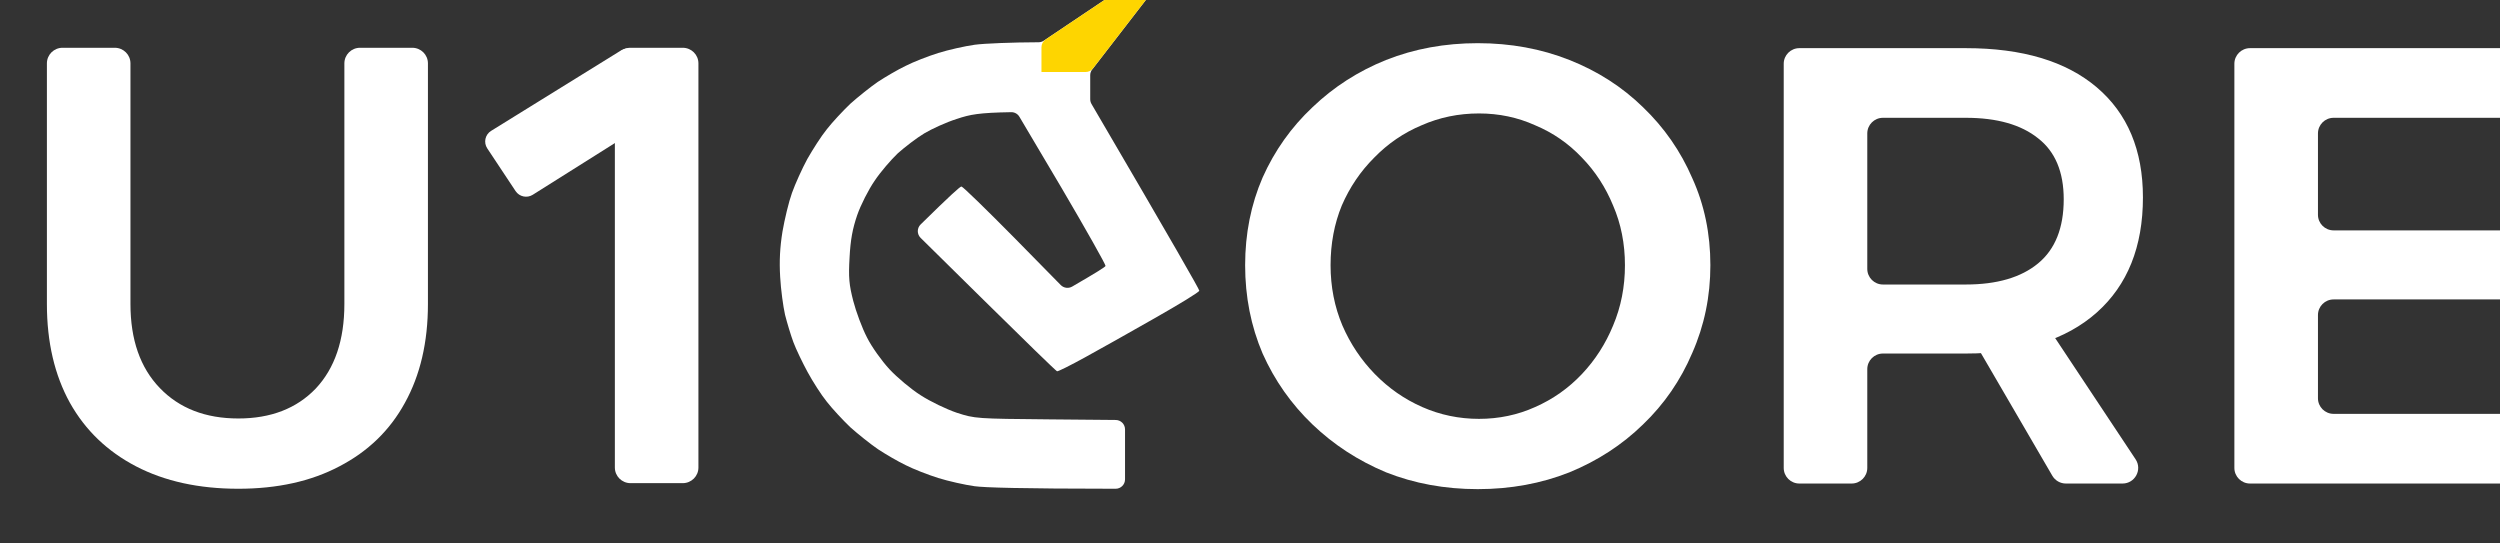 <?xml version="1.0" encoding="utf-8"?>
<svg xmlns="http://www.w3.org/2000/svg" fill="none" height="100%" overflow="visible" preserveAspectRatio="none" style="display: block;" viewBox="0 0 92 20" width="100%">
<rect x="0" y="0" width="92" height="20" fill="#333333" stroke="none"/>
<g clip-path="url(#clip0_0_5572)" id="logo">
<g id="Vector">
<path d="M4.801 11.188C4.801 12.5 5.16 13.53 5.88 14.278C6.599 15.026 7.562 15.4 8.771 15.4C9.965 15.4 10.913 15.033 11.617 14.301C12.321 13.553 12.673 12.516 12.673 11.188V2.332C12.673 2.015 12.931 1.758 13.249 1.758H15.172C15.49 1.758 15.748 2.015 15.748 2.332V11.188C15.748 12.592 15.465 13.805 14.899 14.827C14.348 15.835 13.545 16.613 12.489 17.162C11.449 17.711 10.209 17.986 8.771 17.986C7.318 17.986 6.063 17.711 5.007 17.162C3.952 16.613 3.141 15.835 2.575 14.827C2.009 13.805 1.726 12.592 1.726 11.188V2.332C1.726 2.015 1.983 1.758 2.302 1.758H4.225C4.543 1.758 4.801 2.015 4.801 2.332V11.188Z" fill="white"/>
<path d="M22.627 2.332C22.627 2.015 22.885 1.758 23.203 1.758H25.126C25.444 1.758 25.702 2.015 25.702 2.332V17.206C25.702 17.523 25.444 17.78 25.126 17.78H23.203C22.885 17.78 22.627 17.523 22.627 17.206V2.332Z" fill="white"/>
<path d="M54.382 1.589C55.59 1.589 56.715 1.795 57.755 2.207C58.795 2.619 59.698 3.199 60.463 3.946C61.243 4.694 61.848 5.564 62.276 6.556C62.72 7.532 62.942 8.6 62.942 9.76C62.942 10.905 62.72 11.98 62.276 12.987C61.848 13.995 61.243 14.872 60.463 15.62C59.698 16.367 58.795 16.955 57.755 17.382C56.715 17.794 55.59 18 54.382 18C53.173 18 52.048 17.794 51.008 17.382C49.983 16.955 49.08 16.367 48.3 15.62C47.52 14.872 46.907 14.002 46.464 13.01C46.035 12.003 45.821 10.92 45.821 9.76C45.821 8.6 46.035 7.525 46.464 6.533C46.907 5.541 47.52 4.679 48.3 3.946C49.08 3.199 49.983 2.619 51.008 2.207C52.048 1.795 53.173 1.589 54.382 1.589ZM54.427 4.175C53.678 4.175 52.974 4.32 52.316 4.61C51.658 4.885 51.077 5.282 50.572 5.8C50.067 6.304 49.669 6.891 49.378 7.563C49.103 8.234 48.965 8.967 48.965 9.76C48.965 10.553 49.111 11.294 49.401 11.98C49.692 12.652 50.09 13.247 50.595 13.766C51.1 14.284 51.681 14.689 52.339 14.979C52.997 15.269 53.693 15.414 54.427 15.414C55.162 15.414 55.85 15.269 56.493 14.979C57.151 14.689 57.724 14.284 58.214 13.766C58.704 13.247 59.086 12.652 59.362 11.98C59.652 11.294 59.798 10.553 59.798 9.76C59.798 8.967 59.652 8.234 59.362 7.563C59.086 6.891 58.704 6.304 58.214 5.8C57.724 5.282 57.151 4.885 56.493 4.61C55.85 4.32 55.162 4.175 54.427 4.175Z" fill="white"/>
<path d="M72.342 1.772C74.423 1.772 76.029 2.253 77.161 3.214C78.293 4.175 78.86 5.526 78.86 7.265C78.86 9.081 78.293 10.492 77.161 11.5C76.029 12.507 74.423 13.01 72.342 13.01H69.292C68.974 13.01 68.716 13.268 68.716 13.585V17.22C68.716 17.537 68.458 17.794 68.14 17.794H66.217C65.898 17.794 65.641 17.537 65.641 17.22V2.346C65.641 2.029 65.898 1.772 66.217 1.772H72.342ZM72.342 10.47C73.489 10.47 74.377 10.21 75.004 9.691C75.631 9.173 75.945 8.387 75.945 7.334C75.945 6.327 75.631 5.579 75.004 5.091C74.377 4.587 73.489 4.335 72.342 4.335H69.292C68.974 4.335 68.716 4.593 68.716 4.91V9.895C68.716 10.212 68.974 10.47 69.292 10.47H72.342ZM72.73 12.706C72.507 12.323 72.784 11.843 73.228 11.843H74.924C75.117 11.843 75.298 11.94 75.404 12.101L78.59 16.902C78.843 17.284 78.568 17.794 78.109 17.794H76.024C75.819 17.794 75.629 17.685 75.526 17.508L72.73 12.706Z" fill="white"/>
<path d="M82.225 2.346C82.225 2.029 82.483 1.772 82.801 1.772H93.422C93.741 1.772 93.999 2.029 93.999 2.346V3.761C93.999 4.078 93.741 4.335 93.422 4.335H85.877C85.558 4.335 85.301 4.593 85.301 4.91V7.904C85.301 8.221 85.558 8.478 85.877 8.478H92.528C92.846 8.478 93.103 8.736 93.103 9.053V10.444C93.103 10.762 92.846 11.019 92.528 11.019H85.877C85.558 11.019 85.301 11.276 85.301 11.594V14.656C85.301 14.973 85.558 15.23 85.877 15.23H93.698C94.016 15.23 94.274 15.488 94.274 15.805V17.22C94.274 17.537 94.016 17.794 93.698 17.794H82.801C82.483 17.794 82.225 17.537 82.225 17.22V2.346Z" fill="white"/>
<path d="M18.073 4.816L22.863 1.85C23.091 1.709 23.391 1.791 23.515 2.029L24.37 3.67C24.481 3.882 24.41 4.143 24.207 4.271L19.605 7.168C19.393 7.301 19.113 7.241 18.974 7.033L17.931 5.46C17.788 5.244 17.852 4.952 18.073 4.816Z" fill="white"/>
<path d="M40.12 3.652V2.767C40.12 2.691 40.145 2.617 40.192 2.557L42.508 -0.442C42.748 -0.751 42.367 -1.156 42.042 -0.938L38.414 1.496C38.357 1.534 38.29 1.555 38.221 1.555C37.259 1.558 36.221 1.599 35.867 1.647C35.508 1.698 34.902 1.833 34.526 1.951C34.15 2.069 33.612 2.279 33.33 2.423C33.048 2.557 32.587 2.827 32.305 3.012C32.024 3.206 31.571 3.569 31.289 3.821C31.016 4.083 30.623 4.504 30.427 4.757C30.221 5.009 29.905 5.507 29.709 5.852C29.521 6.198 29.265 6.762 29.145 7.099C29.026 7.428 28.872 8.077 28.795 8.523C28.701 9.105 28.676 9.602 28.71 10.192C28.735 10.655 28.821 11.279 28.889 11.582C28.966 11.885 29.103 12.341 29.197 12.593C29.291 12.846 29.53 13.343 29.718 13.689C29.905 14.034 30.221 14.531 30.427 14.784C30.623 15.037 31.016 15.458 31.289 15.72C31.571 15.972 32.024 16.335 32.305 16.528C32.587 16.714 33.048 16.983 33.33 17.118C33.612 17.262 34.15 17.472 34.526 17.59C34.902 17.708 35.508 17.843 35.867 17.893C36.223 17.942 37.54 17.984 41.055 17.986C41.246 17.986 41.401 17.832 41.401 17.642V15.8C41.401 15.611 41.248 15.457 41.059 15.455L38.627 15.433C35.926 15.408 35.883 15.407 35.209 15.189C34.833 15.062 34.236 14.776 33.885 14.548C33.535 14.329 33.014 13.891 32.732 13.588C32.451 13.284 32.075 12.762 31.904 12.416C31.725 12.071 31.503 11.473 31.4 11.076C31.246 10.478 31.221 10.209 31.264 9.475C31.298 8.818 31.375 8.414 31.545 7.917C31.673 7.546 31.964 6.973 32.186 6.653C32.399 6.332 32.792 5.877 33.04 5.641C33.296 5.414 33.732 5.077 34.014 4.908C34.295 4.74 34.833 4.495 35.209 4.377C35.703 4.21 36.036 4.148 37.212 4.128C37.336 4.126 37.451 4.19 37.514 4.297L39.069 6.922C39.975 8.464 40.701 9.754 40.684 9.787C40.668 9.826 40.381 10.01 39.456 10.546C39.319 10.625 39.146 10.602 39.035 10.489L37.344 8.768C36.311 7.723 35.431 6.863 35.38 6.863C35.332 6.863 34.972 7.186 33.878 8.261C33.741 8.396 33.741 8.617 33.877 8.752L36.234 11.076C37.669 12.492 38.864 13.655 38.899 13.663C38.941 13.672 39.394 13.444 39.915 13.158C40.436 12.871 41.597 12.223 42.494 11.709C43.399 11.194 44.134 10.748 44.134 10.697C44.134 10.647 43.246 9.087 40.168 3.828C40.137 3.775 40.12 3.713 40.12 3.652Z" fill="white"/>
<path d="M42.042 -0.938L38.479 1.452C38.384 1.516 38.326 1.623 38.326 1.738V2.65H39.95C40.057 2.65 40.158 2.6 40.224 2.516L42.508 -0.442C42.748 -0.751 42.367 -1.156 42.042 -0.938Z" fill="#FED500"/>
</g>
</g>
<defs>
<clipPath id="clip0_0_5572">
<rect fill="white" height="20" width="92"/>
</clipPath>
</defs>
</svg>